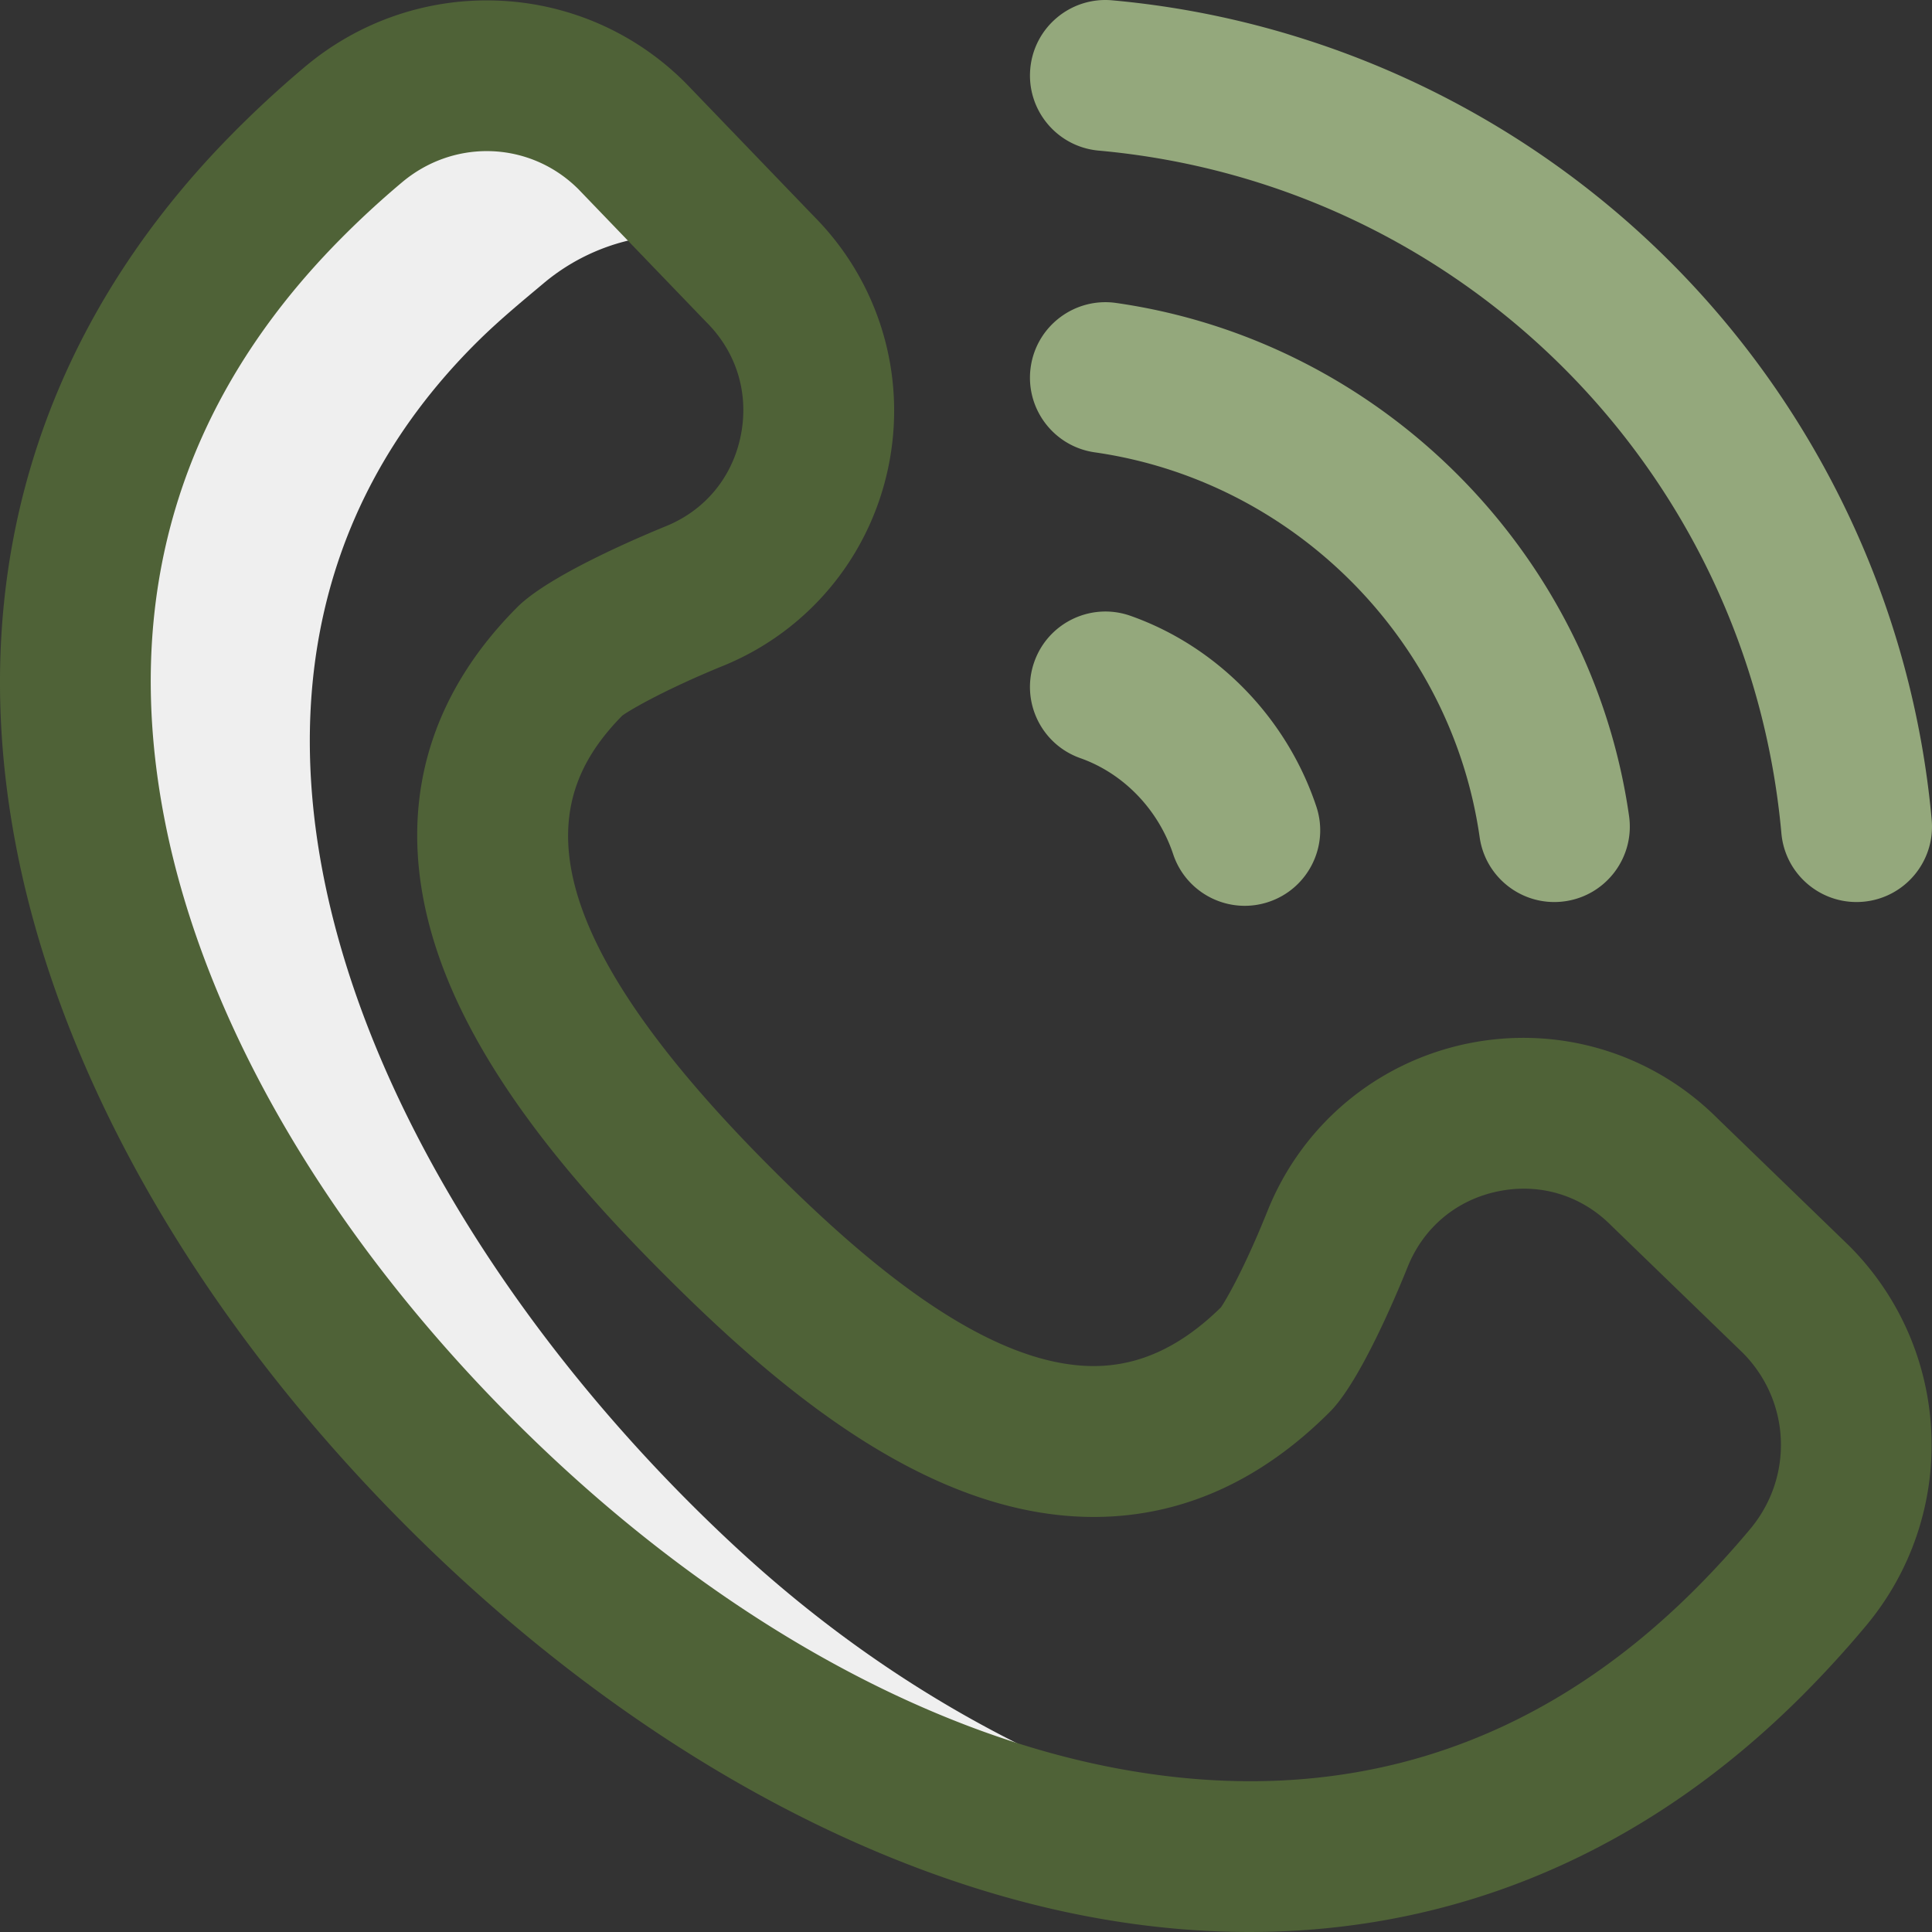 <svg xmlns="http://www.w3.org/2000/svg" xmlns:xlink="http://www.w3.org/1999/xlink" width="512" height="512" x="0" y="0" viewBox="0 0 512.128 512.128" style="enable-background:new 0 0 512 512" xml:space="preserve" class=""><rect x="0" y="0" width="512.128" height="512.128" fill="#333333" stroke="none"/><g><path fill="#efefef" d="M195.023 410.105c-95-88-160.5-227.5-69-319 5.916-5.916 11.778-10.733 18.056-16a54.773 54.773 0 0 1 28.944-12.49l-15.675-15.702c-20.051-20.085-52.038-21.328-73.777-3.09-6.278 5.267-2.188.036-8.056 6-99.957 101.59-53.244 241.885 47.971 342.216 67.348 66.761 152.1 108.466 230.831 98.622-54.62-10.575-109.449-34.383-159.294-80.556z" opacity="1" data-original="#cee1f2" class=""></path><path fill="#4f6237" d="M331.184 512.126c-13.396 0-27.087-1.256-41.027-3.786-61.378-11.139-125.569-47.398-180.75-102.097C53.802 351.124 16.522 286.848 4.436 225.254-9.661 153.418 9.988 87.904 61.259 35.796a281.07 281.07 0 0 1 19.634-18.141C95.246 5.614 113.431-.596 132.087.168c18.731.767 36.343 8.499 49.591 21.77.086.086.172.174.257.262l33.836 35.161c17.246 17.366 24.641 42.051 19.784 66.073-4.853 24.002-21.258 43.841-43.883 53.068-14.779 6.028-24.207 11.381-26.726 13.192-18.632 18.985-30.493 49.833 39.198 119.645 22.615 22.654 56.11 52.771 85.766 52.771 12.031 0 23.074-5.091 33.734-15.558 1.387-2.033 6.178-10.195 12.357-25.591 9.177-22.859 29.047-39.444 53.153-44.366 24.013-4.903 48.693 2.501 66.055 19.809l34.753 33.631c.083.08.165.161.246.242 13.195 13.218 20.916 30.781 21.74 49.454a74.584 74.584 0 0 1-17.275 51.177 281.38 281.38 0 0 1-16.852 18.457c-41.385 41.457-91.486 62.76-146.637 62.761zM129.037 40.054c-7.906 0-15.859 2.729-22.435 8.245a241.123 241.123 0 0 0-16.83 15.55c-42.181 42.87-57.686 94.583-46.085 153.702 10.561 53.819 43.901 110.741 93.879 160.283 49.499 49.067 106.226 81.437 159.732 91.147 58.659 10.646 109.871-5.463 152.215-47.879a241.372 241.372 0 0 0 14.445-15.821c11.544-13.837 10.696-33.86-1.95-46.638l-34.732-33.612c-.083-.08-.165-.161-.246-.242-7.96-7.974-18.851-11.257-29.874-9.005-11.059 2.257-19.818 9.575-24.033 20.076-2.796 6.964-12.543 30.314-20.582 38.367-18.469 18.5-39.541 27.88-62.631 27.88-44.029 0-84.091-34.476-114.075-64.511-18.009-18.04-43.458-45.577-56.491-76.298-16.077-37.898-9.927-72.605 17.788-100.366 8.416-8.431 32.311-18.565 39.434-21.47 10.347-4.22 17.558-12.953 19.783-23.958 2.242-11.09-1.046-22.032-9.022-30.022a21.234 21.234 0 0 1-.257-.262l-33.815-35.14c-6.708-6.656-15.434-10.026-24.218-10.026z" opacity="1" data-original="#1428bf" class=""></path><path fill="#94a87c" d="M492.103 239.107c-10.234 0-18.959-7.815-19.896-18.206-8.67-96.198-84.782-172.31-180.979-180.979-11.001-.991-19.115-10.713-18.124-21.714.99-11.002 10.719-19.117 21.714-18.124 55.701 5.02 108.23 29.637 147.911 69.317 39.68 39.68 64.297 92.209 69.316 147.91.992 11.001-7.123 20.723-18.124 21.714-.61.055-1.216.082-1.818.082zm-155.821-.03c10.479-3.496 16.139-14.823 12.643-25.302-7.845-23.514-26.251-42.402-49.236-50.527-10.412-3.682-21.841 1.777-25.521 12.192-3.682 10.414 1.777 21.841 12.191 25.522 11.446 4.046 20.651 13.568 24.623 25.472 2.795 8.378 10.597 13.676 18.969 13.676a19.942 19.942 0 0 0 6.331-1.033zm78.573-.173c10.935-1.564 18.53-11.696 16.967-22.631-10.019-70.037-65.93-125.948-135.967-135.967-10.922-1.562-21.067 6.031-22.631 16.967-1.563 10.934 6.032 21.066 16.967 22.631 52.558 7.518 94.516 49.476 102.033 102.033 1.427 9.975 9.982 17.17 19.773 17.17a20.08 20.08 0 0 0 2.858-.203z" opacity="1" data-original="#df5cf0" class=""></path></g></svg>